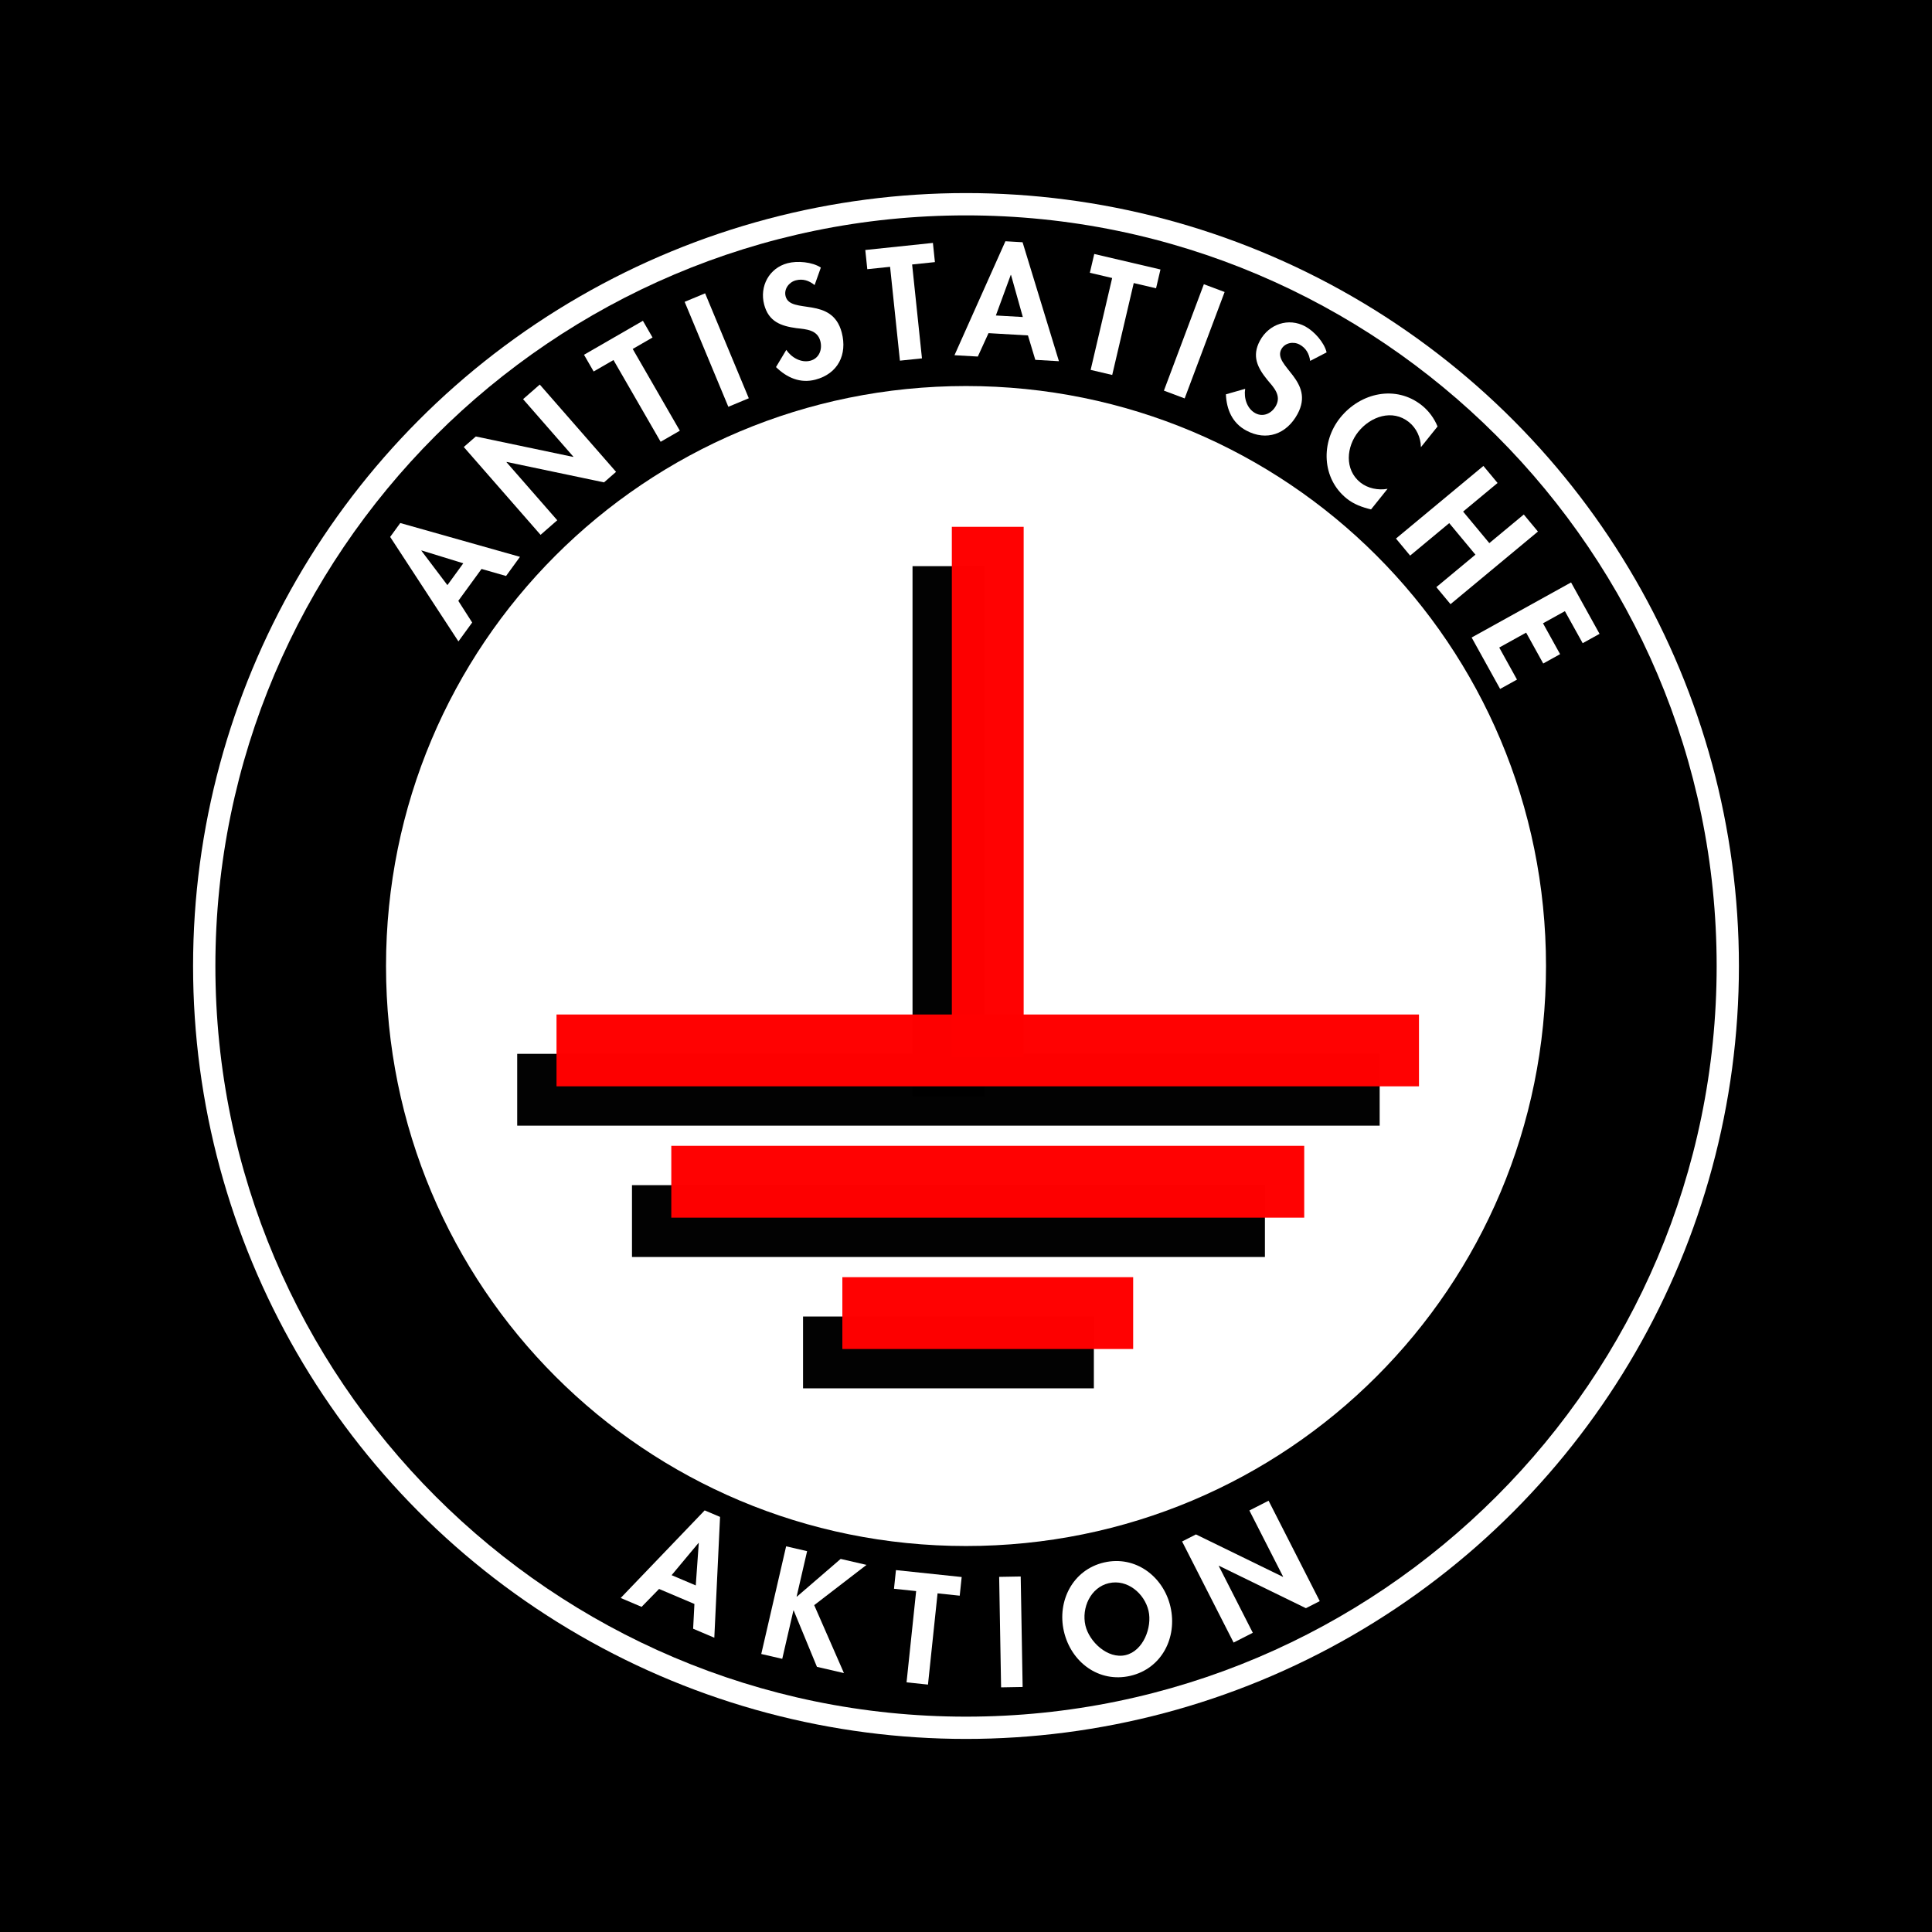 <?xml version="1.0" encoding="UTF-8" standalone="no"?>
<!-- Created with Inkscape (http://www.inkscape.org/) -->

<svg
   width="78mm"
   height="78mm"
   viewBox="0 0 78 78"
   version="1.1"
   id="svg5"
   inkscape:version="1.1.1 (3bf5ae0d25, 2021-09-20)"
   sodipodi:docname="antista.svg"
   xmlns:inkscape="http://www.inkscape.org/namespaces/inkscape"
   xmlns:sodipodi="http://sodipodi.sourceforge.net/DTD/sodipodi-0.dtd"
   xmlns="http://www.w3.org/2000/svg"
   xmlns:svg="http://www.w3.org/2000/svg">
  <sodipodi:namedview
     id="namedview7"
     pagecolor="#424242"
     bordercolor="#666666"
     borderopacity="1.0"
     inkscape:pageshadow="2"
     inkscape:pageopacity="0"
     inkscape:pagecheckerboard="true"
     inkscape:document-units="mm"
     showgrid="false"
     showguides="true"
     inkscape:guide-bbox="true"
     inkscape:snap-global="false"
     inkscape:zoom="0.5499273"
     inkscape:cx="-105.46849"
     inkscape:cy="224.57514"
     inkscape:window-width="2251"
     inkscape:window-height="1245"
     inkscape:window-x="2582"
     inkscape:window-y="669"
     inkscape:window-maximized="0"
     inkscape:current-layer="layer1">
    <sodipodi:guide
       position="3,36.959"
       orientation="-1,0"
       id="guide824"
       inkscape:label=""
       inkscape:locked="false"
       inkscape:color="rgb(0,0,255)" />
    <sodipodi:guide
       position="40.485,69"
       orientation="0,1"
       id="guide826"
       inkscape:label=""
       inkscape:locked="false"
       inkscape:color="rgb(0,0,255)" />
    <sodipodi:guide
       position="3,-3"
       orientation="0,1"
       id="guide828"
       inkscape:label=""
       inkscape:locked="false"
       inkscape:color="rgb(0,0,255)" />
    <sodipodi:guide
       position="75,10.082"
       orientation="-1,0"
       id="guide830"
       inkscape:label=""
       inkscape:locked="false"
       inkscape:color="rgb(0,0,255)" />
  </sodipodi:namedview>
  <defs
     id="defs2" />
  <g
     inkscape:label="Layer 1"
     inkscape:groupmode="layer"
     id="layer1">
    <rect
       style="fill:#000000;fill-rule:evenodd;stroke:none;stroke-width:0.05;stroke-linecap:round;stroke-linejoin:bevel;paint-order:fill markers stroke;stop-color:#000000"
       id="rect1078"
       width="78"
       height="78"
       x="0"
       y="-2.7755576e-17" />
    <circle
       style="fill:none;fill-rule:evenodd;stroke:#ffffff;stroke-width:1.8;stroke-linecap:round;stroke-linejoin:bevel;paint-order:fill markers stroke;stop-color:#000000;stroke-miterlimit:4;stroke-dasharray:none"
       id="path1743"
       cx="39"
       cy="39"
       r="30.305" />
    <ellipse
       style="fill:#ffffff;fill-rule:evenodd;stroke:none;stroke-width:0.05;stroke-linecap:round;stroke-linejoin:bevel;paint-order:fill markers stroke;stop-color:#000000"
       id="path1342"
       cx="38.911"
       cy="39.332"
       rx="28.086"
       ry="28.507" />
    <g
       id="g2644"
       transform="translate(-2.068,1.793)"
       style="fill:#000000;stroke:#000000;stroke-width:2.9;stroke-miterlimit:4;stroke-dasharray:none">
      <path
         style="fill:#000000;fill-opacity:1;fill-rule:nonzero;stroke:#000000;stroke-width:2.9;stroke-linecap:butt;stroke-miterlimit:4;stroke-dasharray:none;stroke-dashoffset:0;stroke-opacity:0.989"
         d="M 40.359,21.064 V 42.474"
         id="path2636" />
      <path
         style="fill:#000000;fill-opacity:1;fill-rule:nonzero;stroke:#000000;stroke-width:2.9;stroke-linecap:butt;stroke-miterlimit:4;stroke-dasharray:none;stroke-dashoffset:0;stroke-opacity:0.989"
         d="M 57.769,42.203 H 22.949"
         id="path2638" />
      <path
         style="fill:#000000;fill-opacity:1;fill-rule:nonzero;stroke:#000000;stroke-width:2.9;stroke-linecap:butt;stroke-miterlimit:4;stroke-dasharray:none;stroke-dashoffset:0;stroke-opacity:0.989"
         d="M 53.136,47.505 H 27.583"
         id="path2640" />
      <path
         style="fill:#000000;fill-opacity:1;fill-rule:nonzero;stroke:#000000;stroke-width:2.9;stroke-linecap:butt;stroke-miterlimit:4;stroke-dasharray:none;stroke-dashoffset:0;stroke-opacity:0.989"
         d="M 46.23,52.808 H 34.489"
         id="path2642" />
    </g>
    <g
       style="display:inline;stroke-width:1.565"
       id="layer1-9"
       transform="matrix(0.639,0,0,0.639,8.44,8.082)">
      <path
         style="color:#000000;font-style:normal;font-variant:normal;font-weight:normal;font-stretch:normal;font-size:medium;line-height:normal;font-family:'Bitstream Vera Sans';-inkscape-font-specification:'Bitstream Vera Sans';text-indent:0;text-align:start;text-decoration:none;text-decoration-line:none;letter-spacing:normal;word-spacing:normal;text-transform:none;writing-mode:lr-tb;direction:ltr;text-anchor:start;display:inline;overflow:visible;visibility:visible;fill:#000000;fill-opacity:1;stroke:none;stroke-width:16.872;stroke-miterlimit:4;stroke-dasharray:none;marker:none;enable-background:accumulate"
         id="path20"
         d="m 47.825,95.812 c -26.128,0 -47.425,-21.297 -47.425,-47.425 0,-26.129 21.297,-47.427 47.425,-47.427 26.129,0 47.427,21.298 47.427,47.427 0,26.129 -21.298,47.425 -47.427,47.425 z m 0,-10.781 c 20.302,0 36.645,-16.342 36.645,-36.644 0,-20.302 -16.343,-36.645 -36.645,-36.645 -20.302,0 -36.644,16.343 -36.644,36.645 0,20.302 16.342,36.644 36.644,36.644 z" />
      <path
         style="fill:#ffffff;fill-opacity:1;fill-rule:evenodd;stroke:none;stroke-width:0.062"
         id="path34"
         d="m 64.732,91.131 1.213,-0.618 -2.152,-4.225 0.016,-0.008 5.491,2.679 0.875,-0.446 -3.233,-6.345 -1.213,0.618 2.132,4.183 -0.017,0.008 -5.491,-2.679 -0.875,0.446 3.254,6.386" />
      <path
         style="fill:#ffffff;fill-opacity:1;fill-rule:evenodd;stroke:none;stroke-width:0.062"
         id="path2830"
         d="m 58.205,93.234 c 1.985,-0.458 2.986,-2.419 2.537,-4.368 -0.44,-1.904 -2.205,-3.254 -4.191,-2.796 -1.985,0.458 -2.98,2.446 -2.541,4.35 0.45,1.949 2.209,3.272 4.195,2.814 z m -1.352,-5.856 c 1.164,-0.269 2.25,0.649 2.505,1.75 0.237,1.029 -0.327,2.537 -1.455,2.797 -1.128,0.26 -2.296,-0.848 -2.534,-1.877 -0.254,-1.101 0.32,-2.402 1.484,-2.671 z" />
      <path
         style="fill:#ffffff;fill-opacity:1;fill-rule:evenodd;stroke:none;stroke-width:0.062"
         id="path2832"
         d="m 51.281,86.956 -1.361,0.024 0.122,6.981 1.361,-0.024 z" />
      <path
         style="fill:#ffffff;fill-opacity:1;fill-rule:evenodd;stroke:none;stroke-width:0.062"
         id="path2834"
         d="m 46.028,88.022 1.4,0.147 0.124,-1.179 -4.153,-0.437 -0.124,1.179 1.4,0.147 -0.606,5.765 1.354,0.142 z" />
      <path
         style="fill:#ffffff;fill-opacity:1;fill-rule:evenodd;stroke:none;stroke-width:0.062"
         id="path2836"
         d="m 37.142,88.229 -0.018,-0.004 0.662,-2.869 -1.326,-0.306 -1.571,6.803 1.326,0.306 0.706,-3.059 0.018,0.004 1.468,3.561 1.706,0.394 -1.879,-4.292 3.305,-2.544 -1.633,-0.377 z" />
      <path
         style="fill:#ffffff;fill-opacity:1;fill-rule:evenodd;stroke:none;stroke-width:0.062"
         id="path2838"
         d="m 30.666,88.692 -0.081,1.565 1.338,0.568 0.363,-7.633 -0.972,-0.412 -5.306,5.534 1.321,0.561 1.104,-1.131 z m 0.085,-1.171 -1.526,-0.648 1.699,-2.035 0.017,0.007 z" />
    </g>
    <g
       id="g2024"
       transform="translate(-0.481,0.205)"
       style="stroke-width:2.9;stroke-miterlimit:4;stroke-dasharray:none">
      <path
         style="fill:#ff0d05;fill-opacity:1;fill-rule:nonzero;stroke:#ff0000;stroke-width:2.9;stroke-linecap:butt;stroke-miterlimit:4;stroke-dasharray:none;stroke-dashoffset:0;stroke-opacity:0.989"
         d="M 40.359,21.064 V 42.474"
         id="path3209-7" />
      <path
         style="fill:#ff0d05;fill-opacity:1;fill-rule:nonzero;stroke:#ff0000;stroke-width:2.9;stroke-linecap:butt;stroke-miterlimit:4;stroke-dasharray:none;stroke-dashoffset:0;stroke-opacity:0.989"
         d="M 57.769,42.203 H 22.949"
         id="path3211-7" />
      <path
         style="fill:#ff0d05;fill-opacity:1;fill-rule:nonzero;stroke:#ff0000;stroke-width:2.9;stroke-linecap:butt;stroke-miterlimit:4;stroke-dasharray:none;stroke-dashoffset:0;stroke-opacity:0.989"
         d="M 53.136,47.505 H 27.583"
         id="path4182-5" />
      <path
         style="fill:#ff0d05;fill-opacity:1;fill-rule:nonzero;stroke:#ff0000;stroke-width:2.9;stroke-linecap:butt;stroke-miterlimit:4;stroke-dasharray:none;stroke-dashoffset:0;stroke-opacity:0.989"
         d="M 46.23,52.808 H 34.489"
         id="path4184-4" />
    </g>
    <path
       d="m 19.441,22.97 0.99,0.284 0.562,-0.773 -4.833,-1.365 -0.408,0.561 2.756,4.219 0.555,-0.763 -0.56,-0.875 z m -0.737,-0.228 -0.641,0.881 -1.051,-1.39 0.007,-0.01 z"
       style="font-style:normal;font-variant:normal;font-weight:900;font-stretch:normal;font-size:9.525px;line-height:1;font-family:Futura;-inkscape-font-specification:'Futura, Heavy';font-variant-ligatures:normal;font-variant-caps:normal;font-variant-numeric:normal;font-feature-settings:normal;text-align:start;letter-spacing:1.453px;word-spacing:0px;writing-mode:lr-tb;text-anchor:start;fill:#ffffff;fill-opacity:1;stroke:none;stroke-width:0.265"
       id="path847"
       inkscape:connector-curvature="0" />
    <path
       d="m 21.824,21.593 0.674,-0.589 -2.051,-2.346 0.009,-0.008 3.93,0.825 0.486,-0.425 -3.08,-3.524 -0.674,0.589 2.031,2.324 -0.009,0.008 -3.93,-0.825 -0.486,0.425 z"
       style="font-style:normal;font-variant:normal;font-weight:900;font-stretch:normal;font-size:9.525px;line-height:1;font-family:Futura;-inkscape-font-specification:'Futura, Heavy';font-variant-ligatures:normal;font-variant-caps:normal;font-variant-numeric:normal;font-feature-settings:normal;text-align:start;letter-spacing:1.453px;word-spacing:0px;writing-mode:lr-tb;text-anchor:start;fill:#ffffff;fill-opacity:1;stroke:none;stroke-width:0.265"
       id="path849"
       inkscape:connector-curvature="0" />
    <path
       d="m 25.544,14.088 0.801,-0.462 -0.389,-0.675 -2.378,1.372 0.389,0.675 0.801,-0.462 1.904,3.3 0.775,-0.447 z"
       style="font-style:normal;font-variant:normal;font-weight:900;font-stretch:normal;font-size:9.525px;line-height:1;font-family:Futura;-inkscape-font-specification:'Futura, Heavy';font-variant-ligatures:normal;font-variant-caps:normal;font-variant-numeric:normal;font-feature-settings:normal;text-align:start;letter-spacing:1.453px;word-spacing:0px;writing-mode:lr-tb;text-anchor:start;fill:#ffffff;fill-opacity:1;stroke:none;stroke-width:0.265"
       id="path851"
       inkscape:connector-curvature="0" />
    <path
       d="m 28.467,11.842 -0.826,0.344 1.764,4.237 0.826,-0.344 z"
       style="font-style:normal;font-variant:normal;font-weight:900;font-stretch:normal;font-size:9.525px;line-height:1;font-family:Futura;-inkscape-font-specification:'Futura, Heavy';font-variant-ligatures:normal;font-variant-caps:normal;font-variant-numeric:normal;font-feature-settings:normal;text-align:start;letter-spacing:1.453px;word-spacing:0px;writing-mode:lr-tb;text-anchor:start;fill:#ffffff;fill-opacity:1;stroke:none;stroke-width:0.265"
       id="path853"
       inkscape:connector-curvature="0" />
    <path
       d="m 33.14,10.802 c -0.35,-0.229 -0.948,-0.28 -1.343,-0.176 -0.748,0.196 -1.139,0.935 -0.946,1.67 0.181,0.689 0.675,0.867 1.307,0.953 0.383,0.044 0.841,0.062 0.961,0.522 0.09,0.341 -0.049,0.699 -0.403,0.792 -0.371,0.097 -0.763,-0.127 -0.971,-0.437 l -0.416,0.694 c 0.441,0.432 0.981,0.668 1.593,0.507 0.907,-0.238 1.295,-1.013 1.061,-1.902 -0.391,-1.489 -2.069,-0.715 -2.266,-1.463 -0.076,-0.288 0.134,-0.57 0.41,-0.643 0.288,-0.076 0.537,0.01 0.761,0.19 z"
       style="font-style:normal;font-variant:normal;font-weight:900;font-stretch:normal;font-size:9.525px;line-height:1;font-family:Futura;-inkscape-font-specification:'Futura, Heavy';font-variant-ligatures:normal;font-variant-caps:normal;font-variant-numeric:normal;font-feature-settings:normal;text-align:start;letter-spacing:1.453px;word-spacing:0px;writing-mode:lr-tb;text-anchor:start;fill:#ffffff;fill-opacity:1;stroke:none;stroke-width:0.265"
       id="path855"
       inkscape:connector-curvature="0" />
    <path
       d="m 36.825,10.678 0.92,-0.096 -0.081,-0.775 -2.73,0.286 0.081,0.775 0.92,-0.096 0.397,3.789 0.89,-0.093 z"
       style="font-style:normal;font-variant:normal;font-weight:900;font-stretch:normal;font-size:9.525px;line-height:1;font-family:Futura;-inkscape-font-specification:'Futura, Heavy';font-variant-ligatures:normal;font-variant-caps:normal;font-variant-numeric:normal;font-feature-settings:normal;text-align:start;letter-spacing:1.453px;word-spacing:0px;writing-mode:lr-tb;text-anchor:start;fill:#ffffff;fill-opacity:1;stroke:none;stroke-width:0.265"
       id="path857"
       inkscape:connector-curvature="0" />
    <path
       d="m 41.501,13.542 0.297,0.986 0.954,0.055 -1.468,-4.803 -0.693,-0.04 -2.056,4.601 0.942,0.054 0.432,-0.945 z m -0.207,-0.743 -1.088,-0.062 0.6,-1.636 0.012,6.96e-4 z"
       style="font-style:normal;font-variant:normal;font-weight:900;font-stretch:normal;font-size:9.525px;line-height:1;font-family:Futura;-inkscape-font-specification:'Futura, Heavy';font-variant-ligatures:normal;font-variant-caps:normal;font-variant-numeric:normal;font-feature-settings:normal;text-align:start;letter-spacing:1.453px;word-spacing:0px;writing-mode:lr-tb;text-anchor:start;fill:#ffffff;fill-opacity:1;stroke:none;stroke-width:0.265"
       id="path859"
       inkscape:connector-curvature="0" />
    <path
       d="m 45.772,11.428 0.901,0.211 0.178,-0.759 -2.673,-0.626 -0.178,0.759 0.901,0.211 -0.869,3.71 0.871,0.204 z"
       style="font-style:normal;font-variant:normal;font-weight:900;font-stretch:normal;font-size:9.525px;line-height:1;font-family:Futura;-inkscape-font-specification:'Futura, Heavy';font-variant-ligatures:normal;font-variant-caps:normal;font-variant-numeric:normal;font-feature-settings:normal;text-align:start;letter-spacing:1.453px;word-spacing:0px;writing-mode:lr-tb;text-anchor:start;fill:#ffffff;fill-opacity:1;stroke:none;stroke-width:0.265"
       id="path861"
       inkscape:connector-curvature="0" />
    <path
       d="m 49.441,11.789 -0.838,-0.314 -1.613,4.296 0.838,0.314 z"
       style="font-style:normal;font-variant:normal;font-weight:900;font-stretch:normal;font-size:9.525px;line-height:1;font-family:Futura;-inkscape-font-specification:'Futura, Heavy';font-variant-ligatures:normal;font-variant-caps:normal;font-variant-numeric:normal;font-feature-settings:normal;text-align:start;letter-spacing:1.453px;word-spacing:0px;writing-mode:lr-tb;text-anchor:start;fill:#ffffff;fill-opacity:1;stroke:none;stroke-width:0.265"
       id="path863"
       inkscape:connector-curvature="0" />
    <path
       d="m 53.559,14.227 c -0.098,-0.406 -0.501,-0.852 -0.859,-1.047 -0.68,-0.368 -1.47,-0.097 -1.832,0.572 -0.339,0.626 -0.101,1.094 0.302,1.589 0.249,0.294 0.571,0.62 0.345,1.038 -0.168,0.31 -0.514,0.476 -0.835,0.302 -0.337,-0.183 -0.47,-0.614 -0.409,-0.983 l -0.778,0.222 c 0.026,0.616 0.259,1.158 0.816,1.459 0.824,0.446 1.637,0.146 2.075,-0.662 0.733,-1.354 -1.021,-1.937 -0.653,-2.617 0.142,-0.262 0.487,-0.325 0.739,-0.188 0.262,0.142 0.385,0.375 0.425,0.659 z"
       style="font-style:normal;font-variant:normal;font-weight:900;font-stretch:normal;font-size:9.525px;line-height:1;font-family:Futura;-inkscape-font-specification:'Futura, Heavy';font-variant-ligatures:normal;font-variant-caps:normal;font-variant-numeric:normal;font-feature-settings:normal;text-align:start;letter-spacing:1.453px;word-spacing:0px;writing-mode:lr-tb;text-anchor:start;fill:#ffffff;fill-opacity:1;stroke:none;stroke-width:0.265"
       id="path865"
       inkscape:connector-curvature="0" />
    <path
       d="m 58.038,17.218 c -0.135,-0.327 -0.35,-0.624 -0.63,-0.849 -1.049,-0.842 -2.486,-0.519 -3.301,0.497 -0.792,0.988 -0.744,2.454 0.263,3.262 0.29,0.232 0.623,0.352 0.983,0.438 l 0.666,-0.831 c -0.374,0.067 -0.798,-0.016 -1.098,-0.256 -0.65,-0.522 -0.566,-1.445 -0.082,-2.048 0.495,-0.617 1.375,-0.926 2.044,-0.389 0.299,0.24 0.479,0.618 0.483,1.012 z"
       style="font-style:normal;font-variant:normal;font-weight:900;font-stretch:normal;font-size:9.525px;line-height:1;font-family:Futura;-inkscape-font-specification:'Futura, Heavy';font-variant-ligatures:normal;font-variant-caps:normal;font-variant-numeric:normal;font-feature-settings:normal;text-align:start;letter-spacing:1.453px;word-spacing:0px;writing-mode:lr-tb;text-anchor:start;fill:#ffffff;fill-opacity:1;stroke:none;stroke-width:0.265"
       id="path867"
       inkscape:connector-curvature="0" />
    <path
       d="m 59.07,20.654 1.391,-1.155 -0.572,-0.688 -3.53,2.932 0.572,0.688 1.578,-1.311 1.058,1.273 -1.578,1.311 0.572,0.688 3.53,-2.932 -0.572,-0.688 -1.391,1.155 z"
       style="font-style:normal;font-variant:normal;font-weight:900;font-stretch:normal;font-size:9.525px;line-height:1;font-family:Futura;-inkscape-font-specification:'Futura, Heavy';font-variant-ligatures:normal;font-variant-caps:normal;font-variant-numeric:normal;font-feature-settings:normal;text-align:start;letter-spacing:1.453px;word-spacing:0px;writing-mode:lr-tb;text-anchor:start;fill:#ffffff;fill-opacity:1;stroke:none;stroke-width:0.265"
       id="path869"
       inkscape:connector-curvature="0" />
    <path
       d="m 63.897,25.967 0.681,-0.377 -1.15,-2.076 -4.014,2.224 1.15,2.076 0.681,-0.377 -0.717,-1.294 1.086,-0.602 0.69,1.246 0.681,-0.377 -0.69,-1.246 0.884,-0.49 z"
       style="font-style:normal;font-variant:normal;font-weight:900;font-stretch:normal;font-size:9.525px;line-height:1;font-family:Futura;-inkscape-font-specification:'Futura, Heavy';font-variant-ligatures:normal;font-variant-caps:normal;font-variant-numeric:normal;font-feature-settings:normal;text-align:start;letter-spacing:1.453px;word-spacing:0px;writing-mode:lr-tb;text-anchor:start;fill:#ffffff;fill-opacity:1;stroke:none;stroke-width:0.265"
       id="path871"
       inkscape:connector-curvature="0" />
    <path
       inkscape:connector-curvature="0"
       id="path902"
       d="M 18.462,26.643 A 23.913,23.835 31.14 0 1 51.255,18.609 23.913,23.835 31.14 0 1 59.397,51.376 23.913,23.835 31.14 0 1 26.603,59.41 23.913,23.835 31.14 0 1 18.462,26.643 Z"
       style="fill:none;fill-opacity:1;stroke:none;stroke-width:0.28;stroke-miterlimit:4;stroke-dasharray:none;stroke-opacity:0.989" />
  </g>
</svg>
